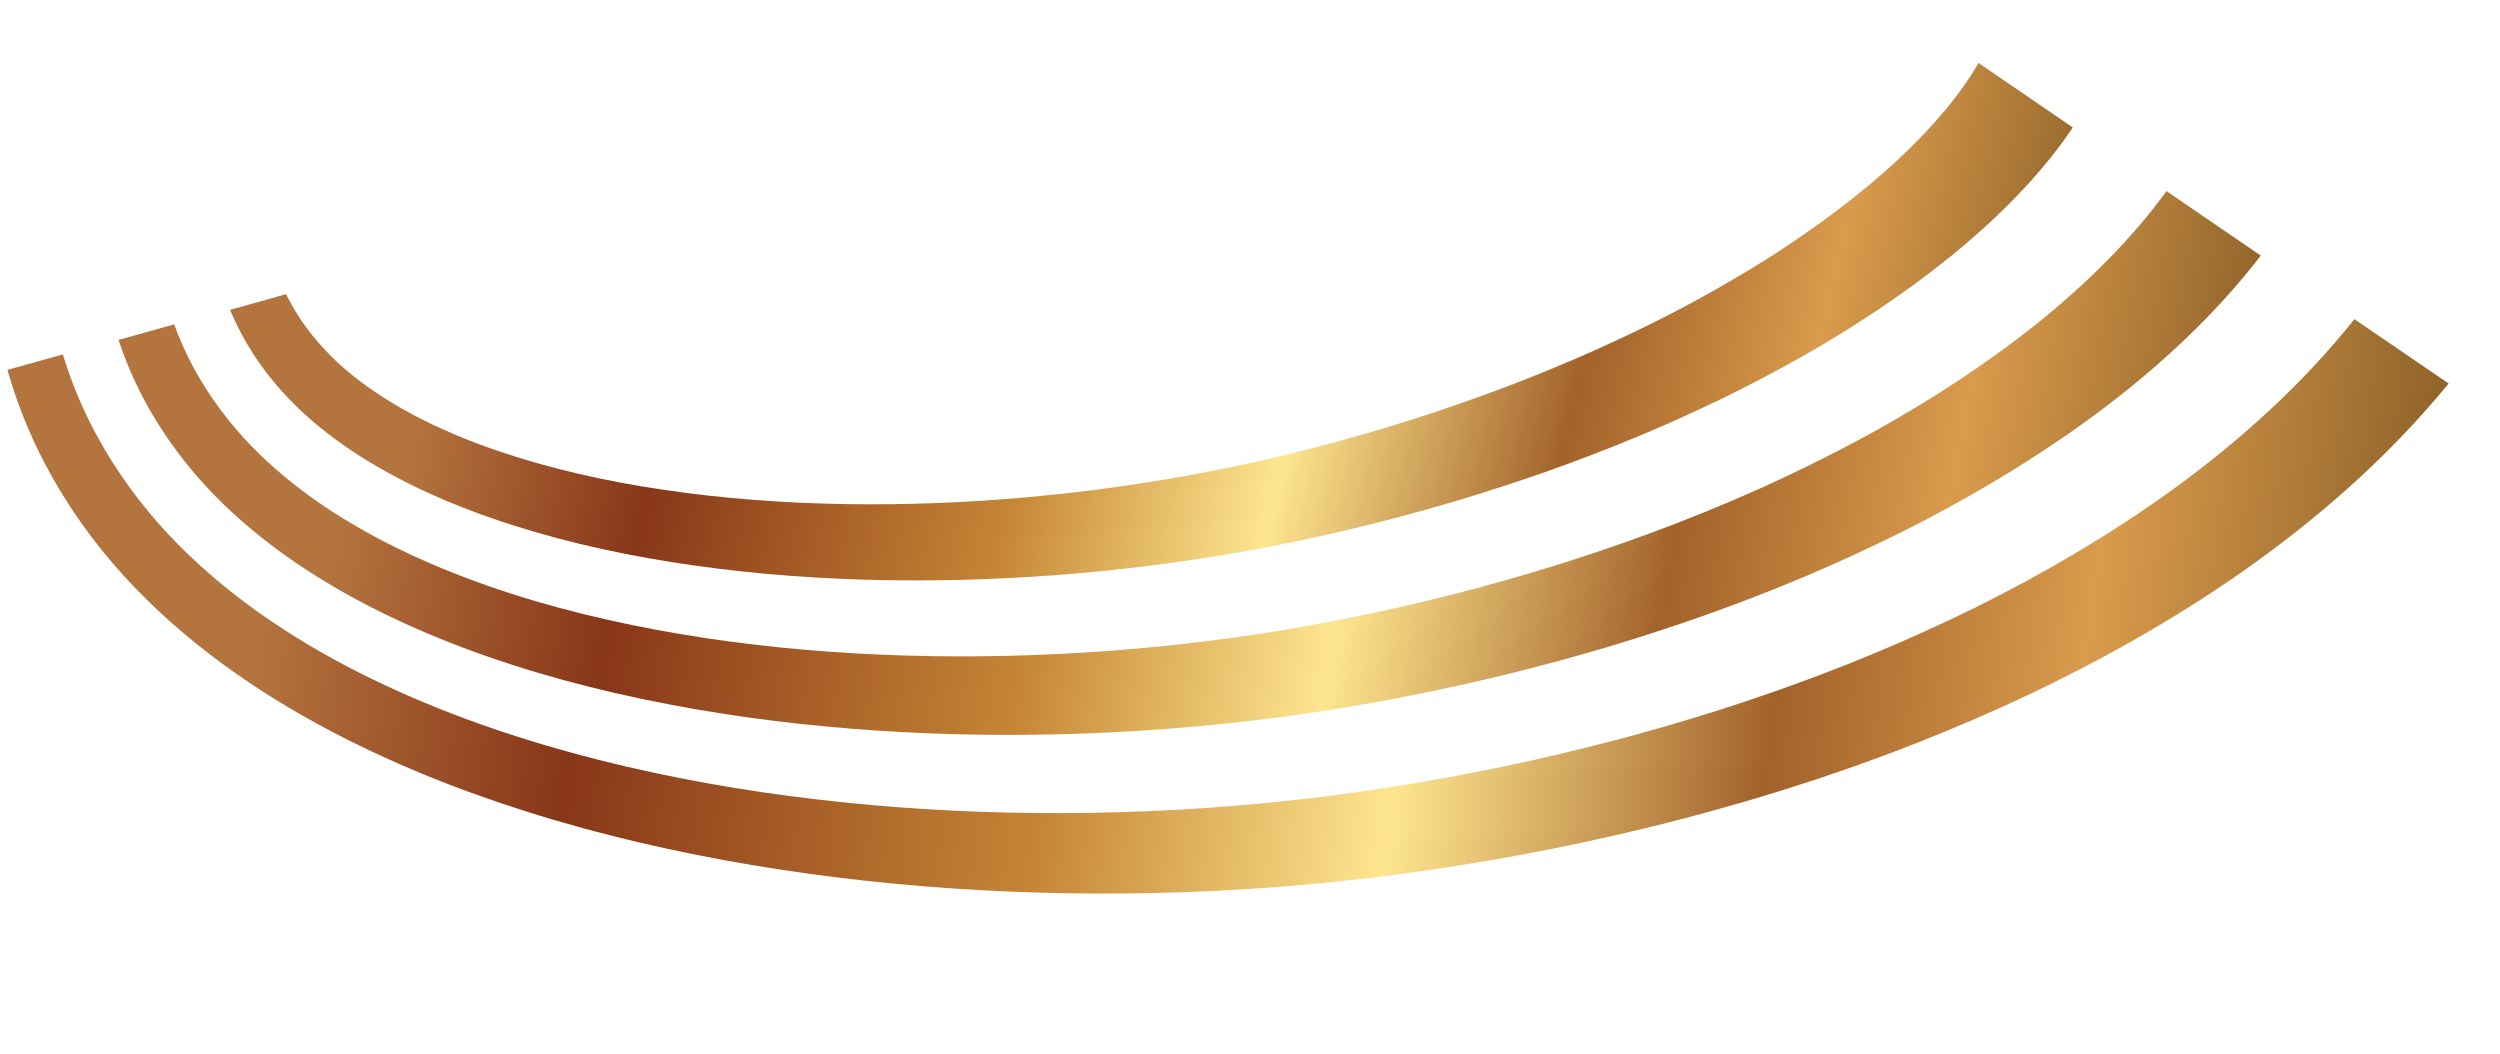 <svg width="1013" height="427" viewBox="0 0 1013 427" fill="none" xmlns="http://www.w3.org/2000/svg">
<path d="M25.472 143.61C28.922 154.963 33.525 166 39.225 176.481C47.111 191.035 57.041 204.56 68.329 216.624C79.625 228.638 92.107 239.171 105.16 248.425C111.696 253.04 118.379 257.345 125.16 261.397C131.944 265.427 138.842 269.166 145.8 272.699C159.731 279.727 173.939 285.798 188.301 291.14C217.031 301.811 246.309 309.506 275.733 315.334C290.45 318.208 305.214 320.63 320.002 322.561C334.794 324.512 349.612 326.028 364.436 327.125C379.269 328.236 394.112 328.948 408.964 329.263C423.818 329.592 438.677 329.545 453.531 329.102C468.387 328.673 483.25 327.882 498.099 326.689C512.949 325.497 527.807 323.956 542.639 321.973C550.051 321.006 557.509 319.892 564.802 318.715C572.14 317.596 579.449 316.275 586.77 314.981C590.429 314.327 594.068 313.583 597.728 312.887L603.209 311.822C605.037 311.46 606.852 311.057 608.671 310.682L619.598 308.365L630.499 305.868C645.011 302.44 659.496 298.769 673.876 294.572C688.26 290.404 702.602 285.951 716.823 280.955C718.599 280.337 720.387 279.747 722.16 279.102L727.478 277.166C731.02 275.855 734.581 274.62 738.104 273.226L748.694 269.135L759.23 264.831C773.254 258.983 787.169 252.696 800.953 245.903C828.472 232.188 855.472 216.467 881.38 197.635C894.323 188.191 906.971 177.938 919.167 166.653C931.355 155.363 943.097 143.034 954.012 129.328L992.185 155.394C979.413 171.009 965.903 184.782 952.073 197.217C938.228 209.647 924.052 220.755 909.69 230.881C895.324 240.98 880.781 250.104 866.131 258.484C851.48 266.865 836.717 274.517 821.881 281.556C807.03 288.547 792.11 294.953 777.134 300.87L765.893 305.218L754.619 309.336C750.867 310.731 747.092 311.974 743.327 313.279L737.676 315.216C735.792 315.862 733.9 316.445 732.012 317.063C716.929 322.031 701.771 326.429 686.597 330.504C671.426 334.607 656.191 338.158 640.947 341.442L629.504 343.827L618.042 346.023C616.132 346.382 614.225 346.761 612.312 347.099L606.577 348.099C602.747 348.747 598.932 349.45 595.103 350.056C587.443 351.253 579.794 352.477 572.122 353.492C568.281 354.014 564.497 354.572 560.567 355.042L554.727 355.772L548.886 356.439C533.312 358.208 517.768 359.514 502.252 360.448C486.73 361.39 471.227 361.898 455.745 362.041C440.264 362.192 424.79 361.931 409.334 361.278C393.88 360.639 378.442 359.595 363.009 358.125C347.579 356.676 332.167 354.786 316.763 352.441C301.364 350.124 285.977 347.282 270.62 343.975C262.938 342.294 255.265 340.527 247.601 338.56C239.935 336.636 232.279 334.52 224.627 332.282C216.983 330.051 209.344 327.592 201.729 325.039C194.11 322.415 186.505 319.676 178.923 316.693C163.769 310.733 148.699 303.976 133.846 296.149C126.423 292.211 119.05 288.053 111.761 283.552C104.476 279.029 97.282 274.218 90.216 269.05C76.1 258.691 62.482 246.85 50.084 233.247C43.904 226.426 38.027 219.139 32.667 211.537C27.307 203.927 22.429 195.971 18.109 187.721C11.779 175.645 6.71 162.92 3.009 149.867L25.464 143.604L25.472 143.61Z" fill="url(#paint0_linear_928_6479)"/>
<path d="M123.838 132.316C126.32 135.719 129.039 138.977 131.982 142.086C134.933 145.2 138.072 148.126 141.49 150.987C148.373 156.674 156.306 161.987 165.11 166.823C182.723 176.516 203.674 184.192 225.982 189.927C248.324 195.687 272.125 199.486 296.375 201.778C308.525 202.892 320.79 203.672 333.15 204.035C345.499 204.42 357.922 204.448 370.37 204.125C382.811 203.817 395.279 203.173 407.72 202.191C420.163 201.222 432.584 199.945 444.934 198.329C469.639 195.133 494.106 190.698 517.939 185.041L522.4 183.974L526.839 182.861C529.772 182.146 532.821 181.309 535.811 180.522C541.833 178.986 547.797 177.252 553.755 175.575C556.737 174.733 559.684 173.803 562.645 172.921L567.082 171.587C568.558 171.136 570.021 170.651 571.494 170.186L580.294 167.367L589.022 164.408C600.612 160.388 612.096 156.205 623.318 151.631C634.55 147.083 645.631 142.358 656.398 137.255C657.744 136.622 659.108 136.016 660.443 135.363L664.444 133.414C667.099 132.104 669.793 130.853 672.395 129.486L680.246 125.472L687.959 121.328C698.161 115.739 708.071 109.927 717.586 103.897C736.511 91.767 753.896 78.705 768.514 65.208C775.794 58.46 782.334 51.618 787.944 44.9C793.556 38.189 798.213 31.59 801.707 25.506L839.897 51.659C834.545 59.656 828.118 67.696 820.857 75.556C813.598 83.422 805.529 91.12 796.828 98.546C779.389 113.388 759.592 127.125 738.518 139.661C727.935 145.889 717.028 151.826 705.866 157.478L697.448 161.666L688.912 165.707C686.081 167.083 683.165 168.328 680.295 169.645L675.97 171.595C674.53 172.247 673.054 172.847 671.597 173.48C659.967 178.555 648.07 183.219 636.047 187.672C624.034 192.152 611.798 196.208 599.477 200.084L590.207 202.93L580.87 205.622C579.312 206.063 577.757 206.532 576.197 206.959L571.499 208.227C568.36 209.062 565.236 209.944 562.092 210.737C555.787 212.318 549.49 213.947 543.134 215.379C536.759 216.883 530.519 218.292 524.18 219.58C511.539 222.213 498.756 224.475 485.907 226.434C473.053 228.407 460.118 230.022 447.139 231.331C434.155 232.655 421.126 233.622 408.081 234.266C395.038 234.923 381.974 235.228 368.933 235.183C355.887 235.152 342.869 234.749 329.908 233.969C316.944 233.218 304.049 232.025 291.257 230.464C265.71 227.286 240.531 222.506 216.597 215.51C204.638 212.015 192.979 207.982 181.825 203.337C176.26 200.995 170.797 198.54 165.507 195.899C160.23 193.242 155.103 190.445 150.152 187.482C140.284 181.538 131.215 174.914 123.229 167.634C115.31 160.354 108.417 152.333 102.713 143.567C98.986 137.838 95.816 131.808 93.219 125.546L115.902 119.204C118.158 123.766 120.809 128.14 123.828 132.296L123.838 132.316Z" fill="url(#paint1_linear_928_6479)"/>
<path d="M81.526 154.385C87.959 165.077 95.864 174.929 104.909 183.802C114.002 192.653 124.206 200.579 135.135 207.628C140.609 211.141 146.261 214.447 152.034 217.566C157.826 220.668 163.765 223.553 169.794 226.291C181.876 231.728 194.379 236.436 207.144 240.55C232.681 248.77 259.216 254.519 286.057 258.576C299.486 260.568 313.001 262.173 326.575 263.317C340.145 264.483 353.762 265.259 367.405 265.643C381.042 266.041 394.693 266.076 408.344 265.743C421.988 265.425 435.628 264.76 449.238 263.737C462.842 262.723 476.422 261.386 489.939 259.667C503.459 257.962 516.925 255.938 530.299 253.53C536.992 252.346 543.646 251.04 550.324 249.645C557.004 248.315 563.641 246.791 570.284 245.309C573.605 244.565 576.898 243.725 580.205 242.94L585.165 241.745C586.817 241.342 588.456 240.898 590.098 240.475L599.962 237.908L609.772 235.177C622.823 231.451 635.808 227.528 648.608 223.14C661.42 218.787 674.131 214.191 686.622 209.15C688.184 208.525 689.763 207.926 691.313 207.275L695.973 205.333C699.071 204.022 702.202 202.779 705.261 201.396L714.481 197.341L723.602 193.114C735.715 187.4 747.631 181.351 759.273 174.934C782.492 162.017 804.691 147.619 824.956 131.458C845.142 115.271 863.437 97.259 877.874 77.447L916.058 103.565C906.999 115.373 897.026 126.281 886.484 136.429C875.935 146.577 864.805 155.981 853.281 164.756C830.189 182.263 805.59 197.325 780.223 210.647C767.505 217.256 754.591 223.423 741.52 229.215L731.686 233.479L721.78 237.554C718.492 238.939 715.147 240.183 711.826 241.494L706.841 243.437C705.179 244.082 703.495 244.68 701.822 245.299C688.469 250.319 674.941 254.846 661.339 259.113C647.748 263.406 634.012 267.209 620.229 270.784L609.876 273.395L599.477 275.842C597.743 276.242 596.011 276.662 594.275 277.048L589.055 278.179C585.571 278.923 582.101 279.716 578.61 280.412C571.628 281.804 564.659 283.23 557.644 284.449C550.655 285.736 543.603 286.953 536.552 288.021C522.445 290.222 508.285 292.004 494.099 293.45C479.915 294.91 465.696 295.97 451.458 296.693C437.229 297.429 422.974 297.779 408.728 297.78C394.475 297.789 380.227 297.415 365.991 296.663C351.757 295.926 337.538 294.775 323.356 293.216C309.17 291.678 295.034 289.666 280.956 287.229C252.825 282.286 224.912 275.558 197.777 266.111C184.22 261.379 170.856 255.991 157.851 249.748C151.358 246.611 144.936 243.301 138.645 239.726C132.368 236.135 126.2 232.331 120.195 228.265C108.203 220.109 96.863 210.874 86.668 200.439C76.504 189.965 67.586 178.269 60.422 165.64C55.366 156.75 51.225 147.377 48.043 137.721L70.58 131.428C73.48 139.385 77.135 147.079 81.533 154.384L81.526 154.385Z" fill="url(#paint2_linear_928_6479)"/>
<defs>
<linearGradient id="paint0_linear_928_6479" x1="119.824" y1="133.252" x2="989.582" y2="245.385" gradientUnits="userSpaceOnUse">
<stop stop-color="#B4743E"/>
<stop offset="0.15" stop-color="#883618"/>
<stop offset="0.37" stop-color="#C58535"/>
<stop offset="0.53" stop-color="#FEE68F"/>
<stop offset="0.7" stop-color="#A2622A"/>
<stop offset="0.84" stop-color="#D99B4C"/>
<stop offset="1" stop-color="#8A5F27"/>
</linearGradient>
<linearGradient id="paint1_linear_928_6479" x1="182.154" y1="108.829" x2="819.583" y2="250.543" gradientUnits="userSpaceOnUse">
<stop stop-color="#B4743E"/>
<stop offset="0.15" stop-color="#883618"/>
<stop offset="0.37" stop-color="#C58535"/>
<stop offset="0.53" stop-color="#FEE68F"/>
<stop offset="0.7" stop-color="#A2622A"/>
<stop offset="0.84" stop-color="#D99B4C"/>
<stop offset="1" stop-color="#8A5F27"/>
</linearGradient>
<linearGradient id="paint2_linear_928_6479" x1="151.124" y1="122.414" x2="907.325" y2="247.909" gradientUnits="userSpaceOnUse">
<stop stop-color="#B4743E"/>
<stop offset="0.15" stop-color="#883618"/>
<stop offset="0.37" stop-color="#C58535"/>
<stop offset="0.53" stop-color="#FEE68F"/>
<stop offset="0.7" stop-color="#A2622A"/>
<stop offset="0.84" stop-color="#D99B4C"/>
<stop offset="1" stop-color="#8A5F27"/>
</linearGradient>
</defs>
</svg>
